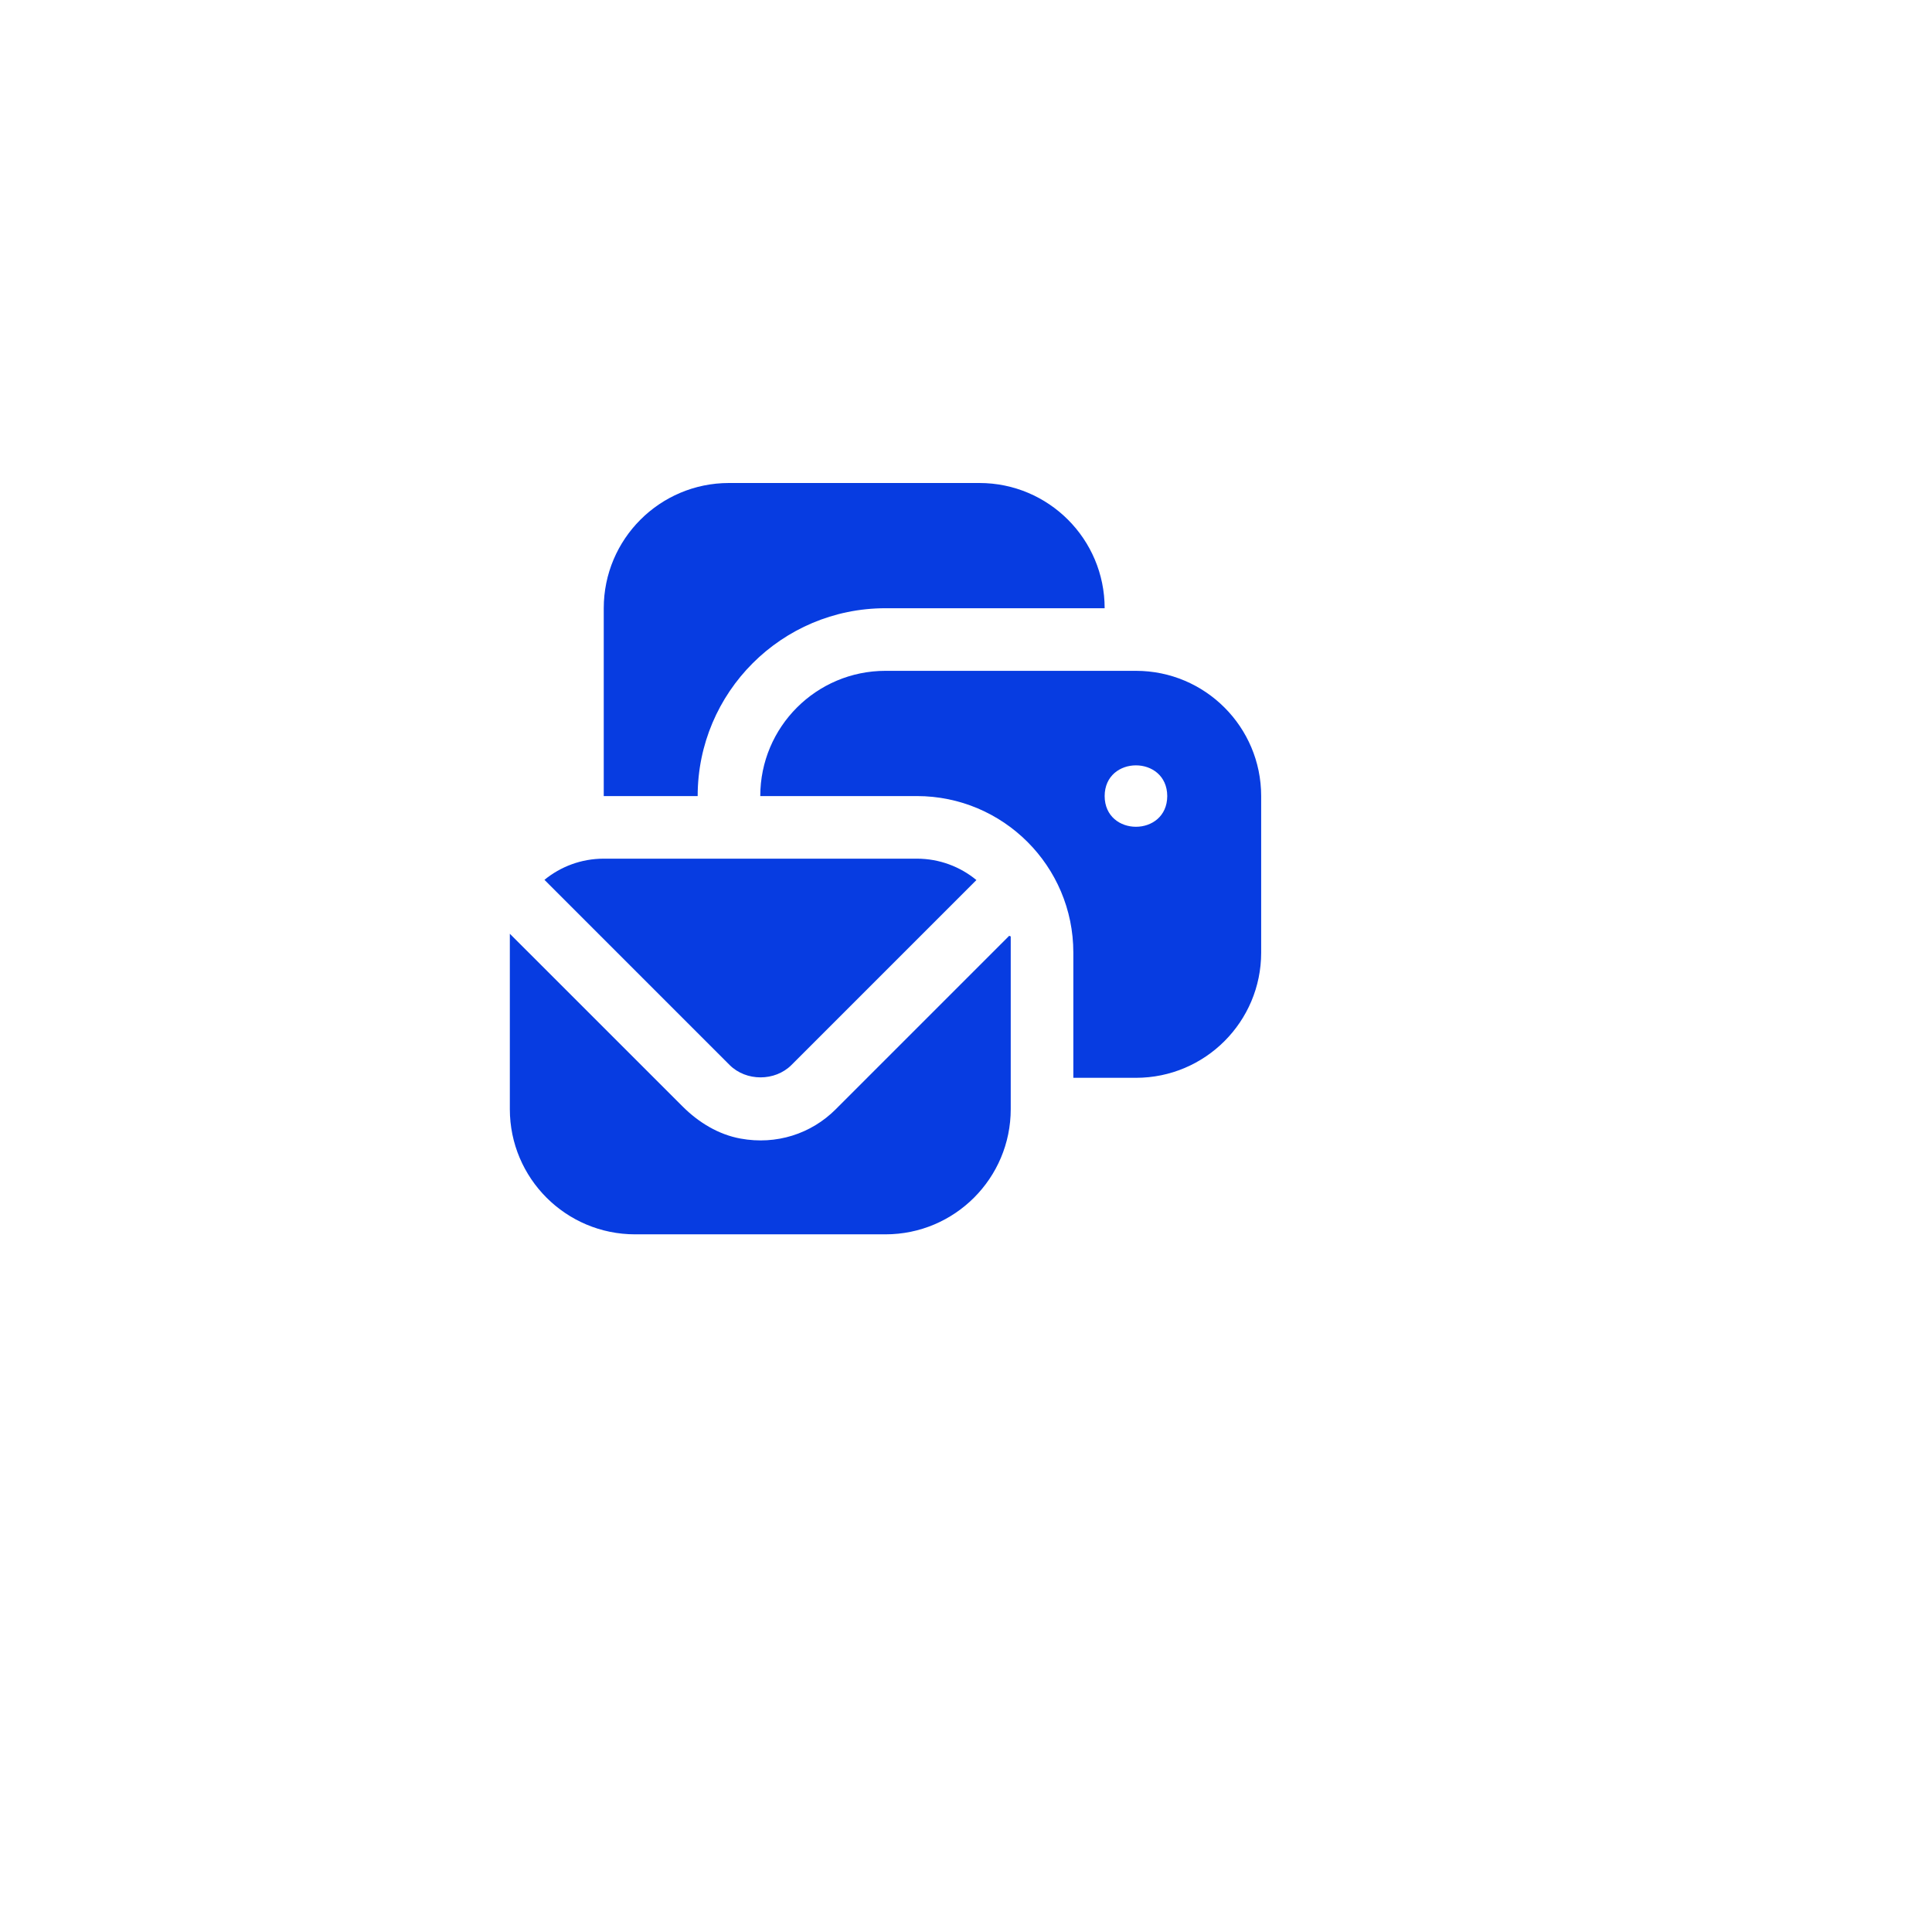 <svg width="72" height="72" viewBox="0 0 72 72" fill="none" xmlns="http://www.w3.org/2000/svg">
<g filter="url(#filter0_d_1_2197)">
<rect x="1" width="64" height="64" rx="16" fill="white"/>
</g>
<g clip-path="url(#clip0_1_2197)">
<path d="M26 29.667H22.5V22.667C22.5 20.09 24.59 18 27.167 18H36.5C39.077 18 41.167 20.09 41.167 22.667H33C29.134 22.667 26 25.8 26 29.667ZM47 29.667V35.5C47 38.077 44.91 40.167 42.333 40.167H40V35.5C40 32.279 37.388 29.667 34.167 29.667H28.333C28.333 27.09 30.423 25 33 25H42.333C44.91 25 47 27.09 47 29.667ZM43.5 29.667C43.493 28.141 41.174 28.141 41.167 29.667C41.174 31.193 43.493 31.193 43.5 29.667ZM29.495 39.69L36.388 32.797C35.784 32.299 35.009 32 34.167 32H22.5C21.662 32 20.892 32.296 20.29 32.789L27.191 39.69C27.807 40.304 28.879 40.304 29.495 39.69ZM31.146 41.339C30.224 42.261 28.927 42.674 27.601 42.432C26.775 42.283 26.032 41.828 25.438 41.234L19 34.798V41.333C19 43.91 21.09 46 23.667 46H33C35.577 46 37.667 43.91 37.667 41.333V34.898L37.609 34.875L31.145 41.339H31.146Z" fill="#073CE1"/>
</g>
<defs>
<filter id="filter0_d_1_2197" x="0" y="0" width="72" height="72" filterUnits="userSpaceOnUse" color-interpolation-filters="sRGB">
<feFlood flood-opacity="0" result="BackgroundImageFix"/>
<feColorMatrix in="SourceAlpha" type="matrix" values="0 0 0 0 0 0 0 0 0 0 0 0 0 0 0 0 0 0 127 0" result="hardAlpha"/>
<feOffset dx="3" dy="4"/>
<feGaussianBlur stdDeviation="2"/>
<feComposite in2="hardAlpha" operator="out"/>
<feColorMatrix type="matrix" values="0 0 0 0 0 0 0 0 0 0 0 0 0 0 0 0 0 0 0.07 0"/>
<feBlend mode="normal" in2="BackgroundImageFix" result="effect1_dropShadow_1_2197"/>
<feBlend mode="normal" in="SourceGraphic" in2="effect1_dropShadow_1_2197" result="shape"/>
</filter>
<clipPath id="clip0_1_2197">
<rect width="28" height="28" fill="white" transform="translate(19 18)"/>
</clipPath>
</defs>
</svg>
